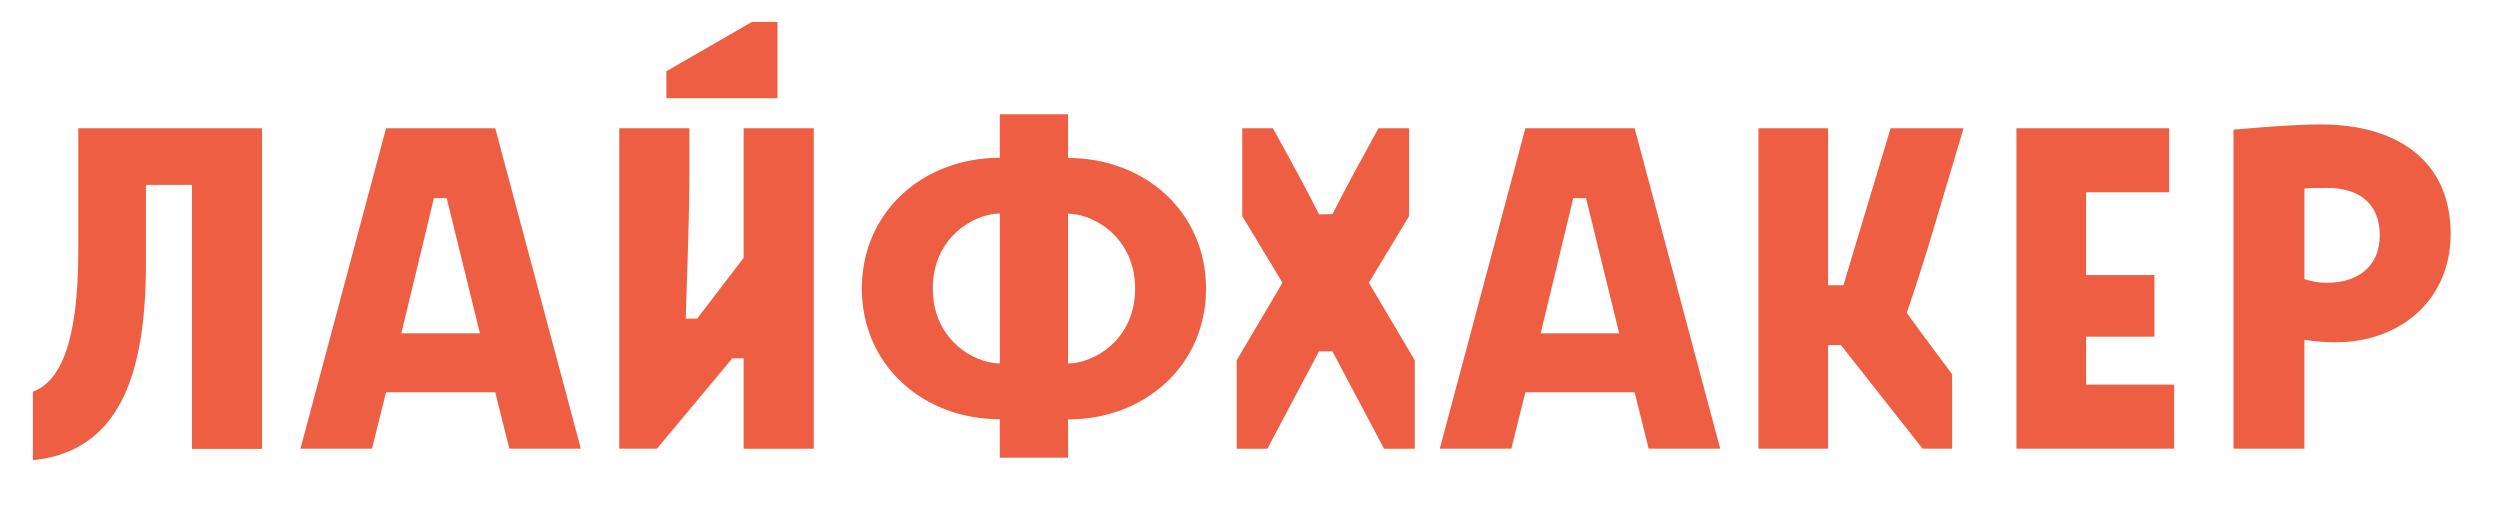 <?xml version="1.0" encoding="UTF-8"?> <svg xmlns="http://www.w3.org/2000/svg" width="152" height="32" viewBox="0 0 152 32" fill="none"><path fill-rule="evenodd" clip-rule="evenodd" d="M45.717 1.333L40.516 4.332V5.969H47.272V1.333H45.717ZM141.118 7.566C139.566 7.566 137.698 7.724 136.628 7.815C136.198 7.851 135.898 7.877 135.797 7.877V27.278H140.108V20.656C140.737 20.76 141.373 20.812 142.011 20.811C145.971 20.811 149 18.202 149 14.228C149 9.709 145.661 7.566 141.118 7.566ZM141.507 17.191C141.031 17.202 140.557 17.125 140.109 16.965V11.465C140.333 11.427 141.081 11.427 141.507 11.427C143.41 11.427 144.691 12.361 144.691 14.309C144.691 16.18 143.371 17.191 141.507 17.191ZM130.989 20.471H126.833V23.385H132.189V27.28H122.599V7.8H131.882V11.69H126.833V16.723H130.989V20.471ZM111.147 17.346V7.8H106.915V27.28H111.147V20.976H111.923L116.893 27.28H118.688V22.761C118.349 22.297 117.967 21.784 117.58 21.265L117.579 21.264C116.993 20.477 116.398 19.678 115.931 19.021C116.438 17.544 117.127 15.399 117.56 13.917L119.384 7.8H114.95L112.078 17.344L111.147 17.346ZM56.714 17.54C56.714 20.659 59.238 22.099 60.791 22.099V12.983C59.234 12.983 56.714 14.422 56.714 17.54ZM45.213 27.282V21.788L44.524 21.786L39.942 27.28H37.651V7.8H41.914V10.763C41.914 12.782 41.798 16.205 41.717 18.578L41.717 18.578L41.69 19.372H42.388L45.213 15.68V7.8H49.476V27.282H45.213ZM4.758 15.243C4.758 19.138 4.244 22.995 2 23.812V27.982C7.242 27.437 8.873 22.84 8.873 15.982V11.24H11.669V27.291H15.932V7.8H4.758V15.243ZM69.015 17.551C69.015 14.433 66.491 12.992 64.938 12.992V22.099C66.491 22.099 69.015 20.669 69.015 17.551ZM64.939 25.5C69.598 25.5 73.327 22.226 73.327 17.552C73.327 12.878 69.6 9.605 64.939 9.605V6.946H60.788V9.593C56.13 9.593 52.401 12.867 52.401 17.541C52.401 22.215 56.128 25.489 60.788 25.489V27.826H64.939V25.5ZM77.393 7.8C78.257 9.36 79.413 11.465 80.198 13.032L81.015 13.021C81.718 11.61 82.739 9.751 83.561 8.255L83.561 8.255L83.811 7.8H85.673V13.138L83.227 17.191L86.016 21.905V27.282H84.152L81.01 21.36H80.196L77.055 27.282H75.19V21.905L77.975 17.191L75.529 13.138V7.8H77.393ZM99.385 7.8H92.743L87.539 27.28H91.888L92.743 23.848H99.385L100.239 27.277H104.588L99.385 7.8ZM93.673 20.267H98.448L96.431 12.047H95.655L93.673 20.267ZM30.111 7.8H23.471L18.268 27.279H22.616L23.471 23.848H30.111L30.966 27.277H35.314L30.111 7.8ZM24.401 20.267H29.178L27.159 12.047H26.382L24.401 20.267Z" fill="#ED5E42"></path></svg> 